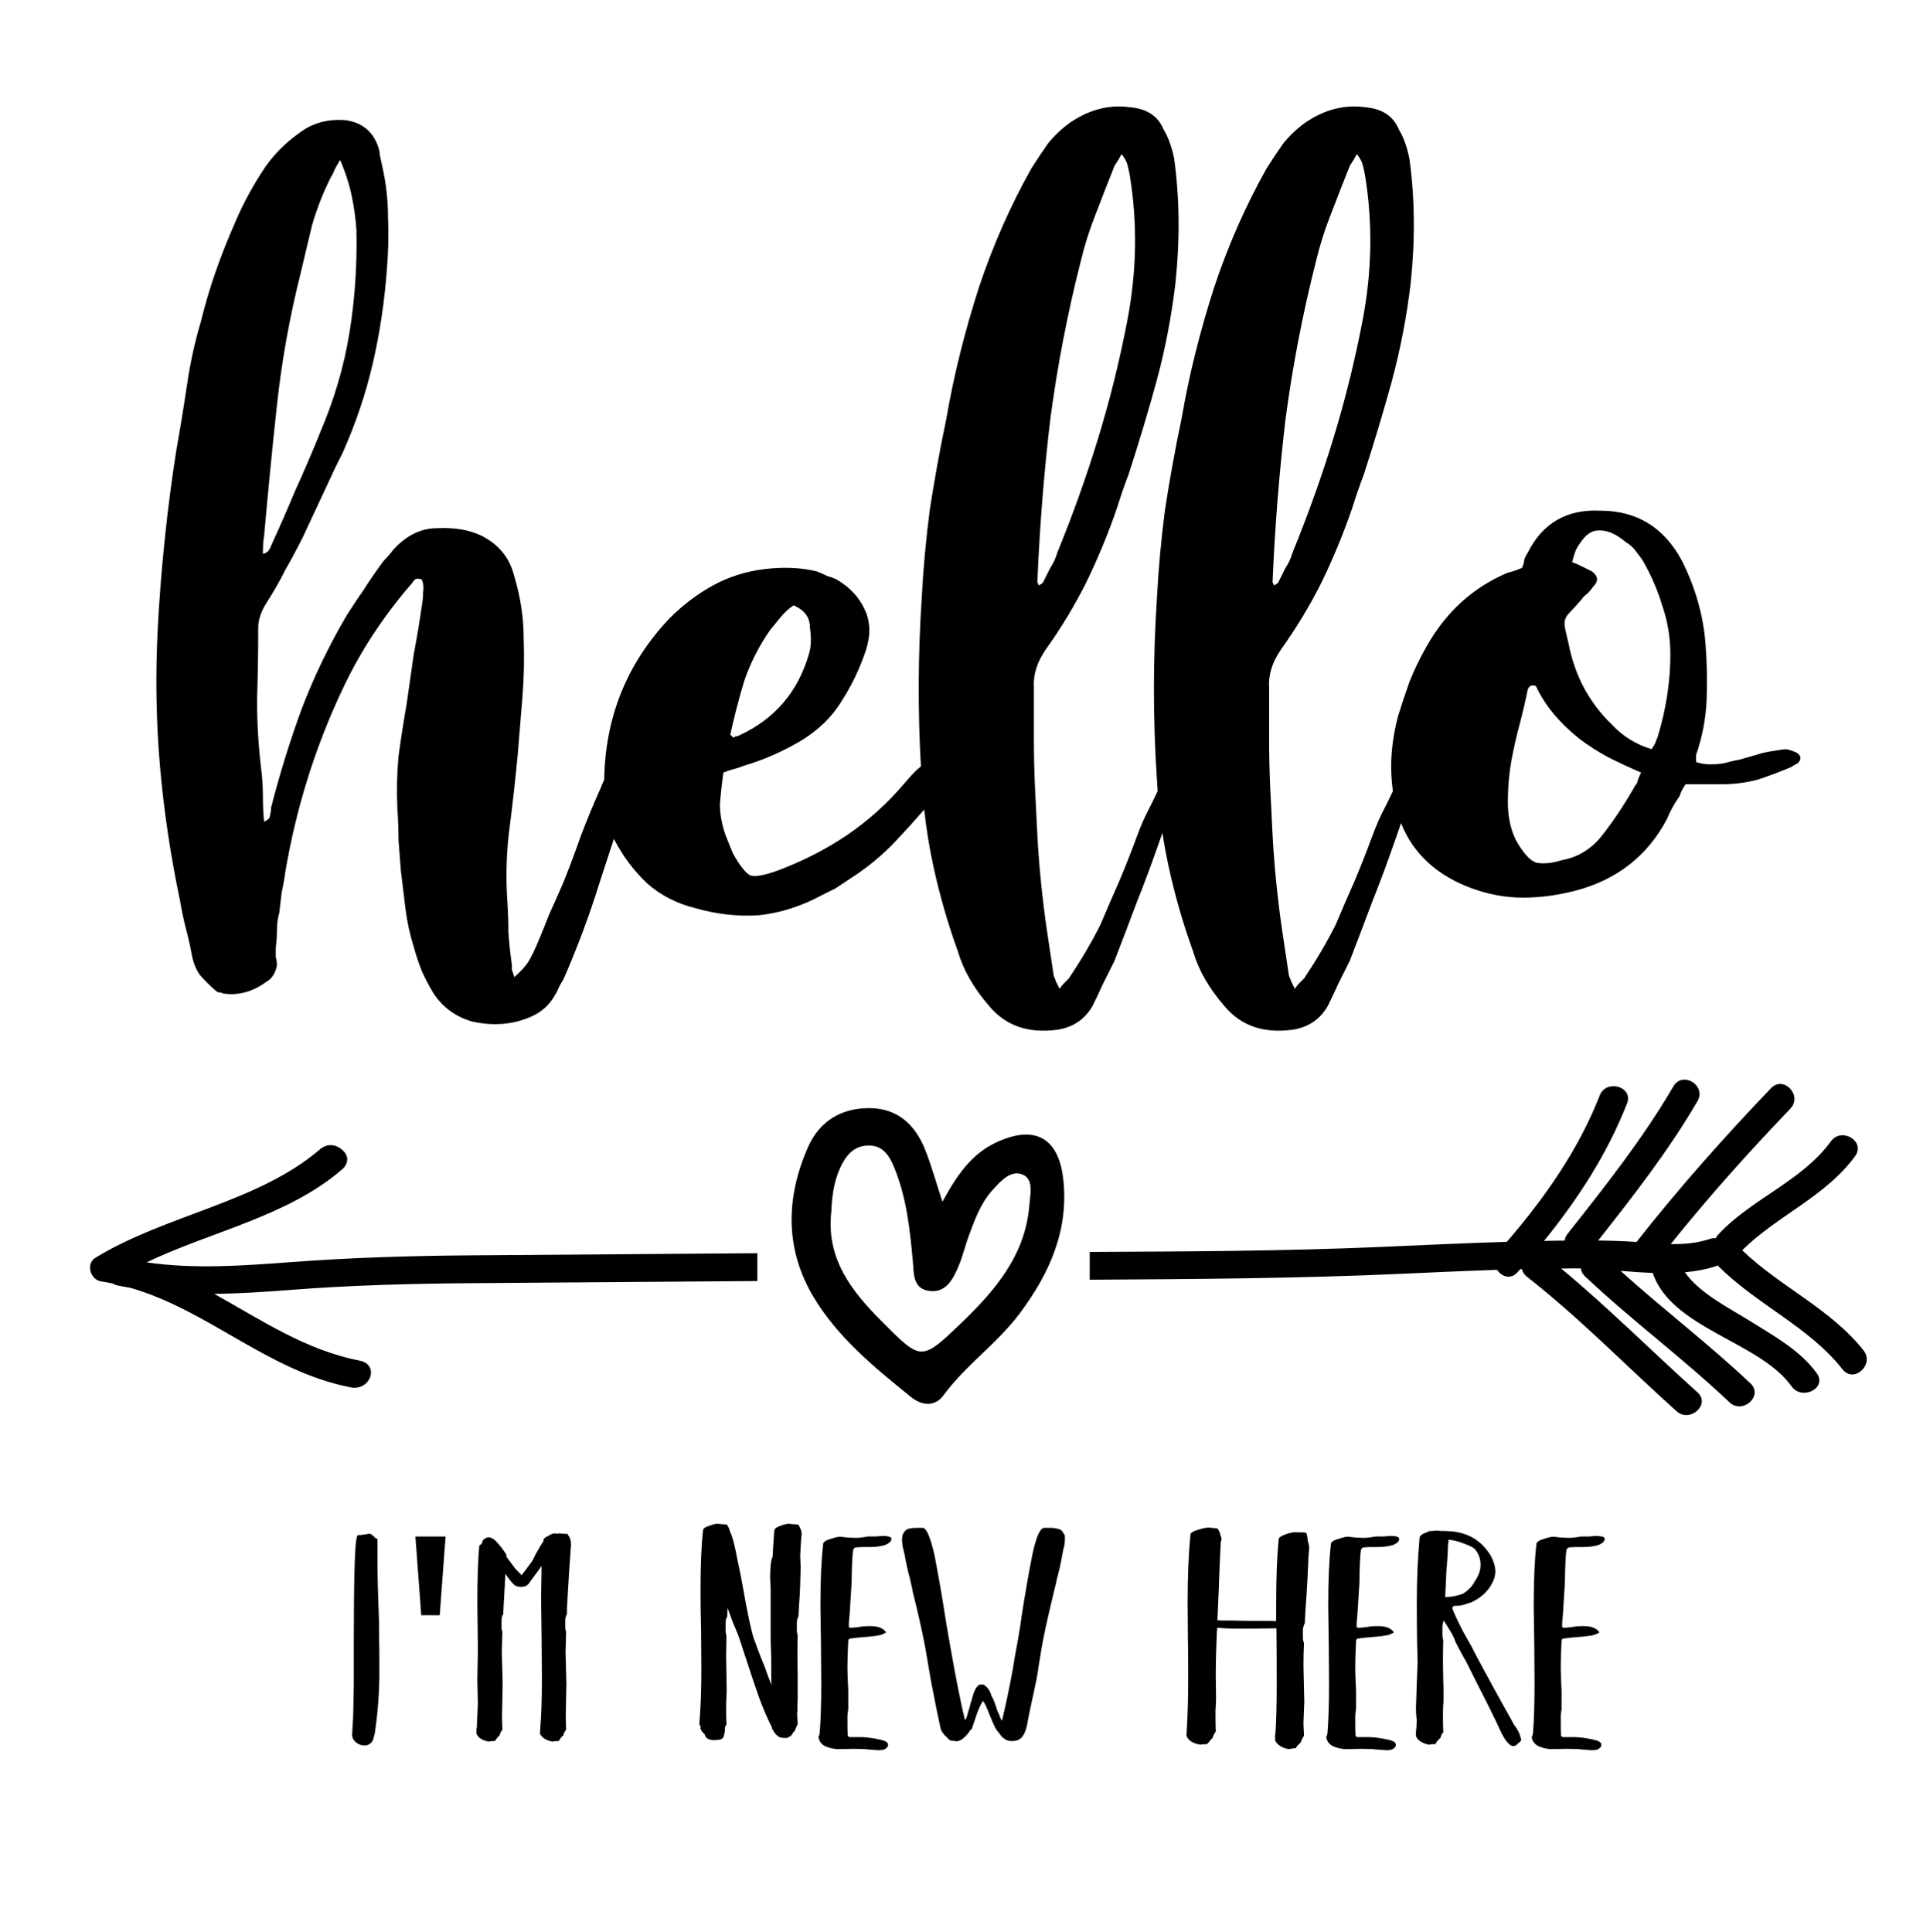 <svg id="svg8" version="1.1" viewBox="0 0 472.109 472.614" height="472.614mm" width="472.109mm" xmlns="http://www.w3.org/2000/svg">
  <defs id="defs2"></defs>
  
  <g transform="translate(83.647,64.369)" id="layer1">
    <path id="path849" transform="matrix(0.265,0,0,0.265,-83.647,-64.369)" d="M 1555.291 996.766 L 1555.291 996.787 C 1551.32 996.64 1547.346 998.405 1544.725 1002.91 C 1516.47 1051.338 1481.632 1095.269 1446.853 1139.312 C 1445.281 1141.359 1444.468 1143.396 1444.352 1145.369 C 1441.206 1145.396 1437.999 1145.403 1434.853 1145.473 C 1431.649 1145.524 1428.444 1145.618 1425.24 1145.686 C 1456.64 1106.889 1483.67 1065.356 1501.904 1018.691 C 1507.963 1003.216 1482.682 995.927 1476.682 1011.34 C 1457.108 1061.444 1426.116 1105.676 1390.93 1146.502 C 1351.723 1147.707 1312.571 1149.567 1273.307 1151.266 C 1184.232 1155.125 1095.077 1155.392 1005.908 1155.838 L 1005.908 1181.486 C 1101.548 1180.915 1197.15 1180.376 1292.709 1176.066 C 1322.478 1174.719 1352.186 1173.347 1381.955 1172.363 C 1386.033 1178.611 1394.48 1181.687 1400.772 1174.592 C 1401.587 1173.649 1402.406 1172.69 1403.279 1171.748 C 1403.745 1171.725 1404.268 1171.687 1404.793 1171.68 C 1405.492 1174.255 1407.005 1176.714 1409.51 1178.727 C 1458.387 1217.005 1501.495 1261.469 1547.518 1302.818 C 1559.868 1313.984 1579.387 1296.662 1566.92 1285.445 C 1524.743 1247.525 1484.718 1207.384 1441.084 1171.147 C 1445.453 1171.109 1449.883 1170.998 1454.252 1171.006 C 1455.883 1171.006 1457.629 1171.04 1459.26 1171.084 C 1459.551 1173.557 1460.659 1176.08 1463.105 1178.371 C 1505.924 1218.834 1553.637 1254.035 1596.397 1294.588 C 1608.572 1306.101 1628.029 1288.756 1615.853 1277.209 C 1577.405 1240.84 1535.109 1208.738 1495.902 1173.318 C 1505.748 1174.097 1515.709 1174.847 1525.555 1175.199 C 1543.09 1226.725 1624.187 1238.442 1653.781 1279.916 C 1663.394 1293.351 1686.809 1281.552 1677.139 1267.992 C 1661.759 1246.428 1636.768 1233.049 1614.572 1219.086 C 1597.212 1208.181 1568.609 1194.011 1555.326 1174.607 C 1565.288 1173.698 1575.014 1171.968 1584.219 1168.881 C 1584.627 1168.723 1585.096 1168.489 1585.562 1168.289 C 1620.633 1203.93 1670.032 1224.893 1700.85 1264.246 C 1711.219 1277.436 1730.499 1259.909 1720.305 1246.867 C 1690.303 1208.617 1643.058 1187.916 1608.221 1154.275 C 1640.611 1122.125 1685.18 1104.888 1712.502 1067.285 C 1722.289 1053.758 1699.976 1040.201 1690.131 1053.652 C 1663.391 1090.51 1617.017 1106.56 1586.199 1139.66 C 1585.092 1140.769 1584.397 1141.955 1583.814 1143.166 C 1582.125 1142.978 1580.32 1143.169 1578.281 1143.84 C 1566.339 1147.848 1554.334 1148.782 1542.217 1148.57 C 1576.995 1105.22 1614.104 1063.784 1652.67 1023.561 C 1664.205 1011.525 1646.439 992.54 1634.846 1004.633 C 1591.27 1050.121 1549.497 1097.195 1510.641 1146.629 C 1498.815 1145.811 1487.051 1145.439 1475.225 1145.299 C 1507.964 1103.791 1540.414 1062.156 1566.978 1016.519 C 1572.746 1006.646 1564.028 997.089 1555.291 996.766 z M 801.342 1023.076 L 801.342 1023.078 C 776.089 1023.312 756.305 1035.408 745.879 1058.969 C 725.186 1105.819 724.479 1153.524 751.197 1197.844 C 773.594 1235.041 807.418 1262.711 840.992 1289.791 C 851.089 1297.923 863.058 1298.859 870.869 1288.238 C 891.396 1260.298 920.398 1240.453 941.133 1212.787 C 968.849 1175.822 986.841 1135.587 981.439 1088.268 C 977.035 1049.745 954.514 1038.384 919.527 1054.764 C 896.383 1065.621 883.127 1085.387 869.955 1109.475 C 863.764 1090.718 859.691 1075.739 853.957 1061.42 C 845.023 1038.928 829.149 1023.636 803.803 1023.092 C 802.977 1023.073 802.156 1023.069 801.342 1023.076 z M 304.699 1057.225 L 304.699 1057.227 C 302.417 1057.311 300.084 1057.97 297.863 1059.348 C 296.888 1059.871 295.98 1060.51 295.135 1061.289 C 237.93 1110.336 152.606 1121.589 87.918 1161.318 L 87.918 1161.326 C 79.132 1166.693 83.171 1181.554 93.648 1183.1 C 97.163 1183.617 100.548 1184.244 103.932 1184.932 C 105.298 1185.734 106.793 1186.41 108.744 1186.824 C 112.519 1187.637 116.297 1188.23 120.137 1188.897 C 192.765 1209.733 247.235 1265.878 323.703 1280.83 C 342.055 1284.423 350.647 1259.836 332.1 1256.203 C 281.598 1246.328 240.791 1218.356 197.709 1194.529 C 221.007 1194.256 244.305 1192.748 267.408 1190.945 C 323.051 1186.613 377.977 1185.102 433.75 1184.688 C 522.204 1184.03 610.635 1183.357 699.066 1182.695 L 699.066 1157.014 C 610.935 1157.673 522.812 1158.338 434.662 1158.992 C 378.824 1159.402 323.965 1161.068 268.322 1165.246 C 224.264 1168.556 179.095 1171.9 135.297 1165.453 C 195.495 1136.685 265.263 1123.131 315.504 1079.877 C 316.414 1079.093 317.387 1078.212 318.168 1077.098 C 322.724 1070.77 320.124 1064.544 314.982 1060.877 C 312.176 1058.532 308.504 1057.084 304.699 1057.225 z M 802.182 1057.605 C 815.728 1057.683 821.297 1067.84 825.66 1078.465 C 836.838 1105.973 839.954 1135.159 842.613 1164.379 C 843.569 1175.432 842.531 1189.128 856.74 1191.658 C 872.53 1194.496 879.386 1181.735 884.58 1169.594 C 888.652 1160.141 890.938 1149.944 894.553 1140.254 C 899.913 1125.702 905.274 1110.955 915.828 1099.162 C 923.349 1090.839 932.657 1079.902 943.793 1084.336 C 954.513 1088.616 950.981 1102.628 950.191 1112.588 C 946.535 1158.894 918.446 1191.62 886.949 1221.812 C 850.259 1256.991 850.259 1256.289 814.357 1220.375 C 786.06 1192.086 762.417 1162.123 767.361 1118.58 C 767.943 1104.922 769.605 1091.263 775.422 1078.465 C 780.74 1066.789 788.096 1057.526 802.182 1057.605 z" style="fill:#000000;fill-opacity:1;fill-rule:nonzero;stroke:none;stroke-width:0.576"></path>
    <path id="path948" transform="matrix(0.265,0,0,0.265,-83.647,-64.369)" d="M 1033.094 98.287 C 1017.528 98.251 1002.436 103.202 987.82 113.141 C 979.905 118.897 973.071 125.373 967.314 132.568 C 962.278 139.764 957.24 147.317 952.203 155.232 C 932.776 189.77 916.586 226.467 903.635 265.322 C 897.159 285.469 891.402 305.617 886.365 325.764 C 881.328 345.911 877.012 366.419 873.414 387.285 C 867.658 414.628 862.622 442.329 858.305 470.391 C 854.707 497.733 852.187 525.436 850.748 553.498 C 847.393 605.167 847.17 656.523 850.072 707.566 C 848.668 708.737 847.262 709.908 845.857 711.078 C 842.26 714.676 838.662 718.632 835.064 722.949 C 819.235 741.657 801.247 757.848 781.1 771.52 C 761.672 784.471 740.445 795.264 717.42 803.898 C 705.188 808.216 696.913 809.654 692.596 808.215 C 688.278 806.056 682.882 799.222 676.406 787.709 L 669.93 771.52 C 666.332 761.446 664.533 751.731 664.533 742.377 C 665.253 733.023 666.332 723.31 667.771 713.236 C 671.369 711.797 674.608 710.718 677.486 709.998 C 680.364 709.279 683.602 708.199 687.199 706.76 C 704.468 701.723 721.737 694.167 739.006 684.094 C 755.555 674.02 768.147 661.789 776.781 647.398 C 786.135 633.008 793.691 617.177 799.447 599.908 C 803.764 586.237 803.406 574.006 798.369 563.213 C 793.332 551.7 784.697 542.346 772.465 535.15 C 769.587 533.711 766.708 532.632 763.83 531.912 C 760.952 530.473 757.715 529.033 754.117 527.594 C 739.726 523.996 723.535 523.277 705.547 525.436 C 688.278 527.594 672.449 532.632 658.059 540.547 C 643.668 548.462 630.355 558.535 618.123 570.768 C 578.749 612.251 558.626 661.983 557.727 719.955 C 556.612 722.25 555.565 724.682 554.596 727.268 C 548.12 741.658 542.004 756.409 536.248 771.52 C 531.211 785.91 525.815 800.301 520.059 814.691 C 515.741 824.765 511.425 834.478 507.107 843.832 C 503.51 853.186 499.552 862.901 495.234 872.975 C 493.076 878.011 490.558 883.047 487.68 888.084 C 484.802 892.401 480.483 897.078 474.727 902.115 C 474.007 899.237 473.288 897.078 472.568 895.639 L 472.568 891.322 C 471.129 881.249 470.05 871.175 469.33 861.102 C 469.33 851.028 468.971 840.954 468.252 830.881 C 466.813 807.856 467.532 785.549 470.41 763.963 C 473.288 741.657 475.806 718.992 477.965 695.967 C 479.404 677.978 480.844 660.349 482.283 643.08 C 483.722 625.092 484.081 606.743 483.361 588.035 C 483.361 570.047 480.483 551.34 474.727 531.912 C 470.409 514.643 459.977 502.052 443.428 494.137 C 432.635 489.1 419.322 486.941 403.492 487.66 C 388.382 487.66 374.711 494.497 362.479 508.168 C 361.039 510.327 359.241 512.484 357.082 514.643 C 354.923 516.801 353.125 518.961 351.686 521.119 C 345.929 529.034 340.533 536.948 335.496 544.863 C 330.459 552.059 325.423 559.614 320.387 567.529 C 303.837 595.591 289.806 624.732 278.293 654.953 C 267.5 684.454 258.145 714.675 250.23 745.615 C 250.23 747.774 249.872 750.292 249.152 753.17 C 249.152 755.329 247.354 757.127 243.756 758.566 C 243.036 750.651 242.676 743.098 242.676 735.902 C 242.676 728.707 242.315 721.51 241.596 714.314 C 238.718 691.289 237.279 668.624 237.279 646.318 C 237.999 624.013 238.359 601.708 238.359 579.402 C 238.359 572.207 240.877 564.651 245.914 556.736 C 252.39 546.663 258.145 536.589 263.182 526.516 C 268.938 516.442 274.336 506.368 279.373 496.295 L 294.482 463.916 L 309.594 431.537 L 316.068 418.584 C 328.301 391.241 337.655 363.541 344.131 335.479 C 350.607 307.416 354.923 278.634 357.082 249.133 C 358.521 232.583 358.882 216.394 358.162 200.564 C 358.162 184.735 356.363 168.904 352.766 153.074 C 352.046 149.477 351.327 146.239 350.607 143.361 C 350.607 140.483 349.886 137.244 348.447 133.646 C 343.41 120.695 333.697 113.139 319.307 110.98 C 302.757 109.541 288.367 113.499 276.135 122.854 C 263.903 131.488 253.468 141.922 244.834 154.154 C 233.321 171.423 223.967 188.692 216.771 205.961 C 203.1 236.901 192.668 267.122 185.473 296.623 C 179.716 316.051 175.4 335.837 172.521 355.984 C 169.643 375.412 166.404 395.199 162.807 415.346 C 158.489 442.688 154.892 470.391 152.014 498.453 C 149.136 525.796 146.976 553.499 145.537 581.561 C 143.378 624.013 144.1 666.107 147.697 707.84 C 151.295 748.854 157.41 789.867 166.045 830.881 C 167.484 839.515 169.283 848.149 171.441 856.783 C 173.6 864.698 175.399 872.614 176.838 880.529 C 178.277 888.444 180.795 894.92 184.393 899.957 C 188.71 904.994 193.387 909.671 198.424 913.988 C 199.863 915.427 200.943 916.146 201.662 916.146 C 203.101 916.146 204.539 916.505 205.979 917.225 C 219.65 919.383 232.962 915.786 245.914 906.432 C 250.951 903.553 254.188 898.518 255.627 891.322 C 255.627 888.444 255.268 885.926 254.549 883.768 L 254.549 875.133 C 255.268 869.376 255.627 863.98 255.627 858.943 C 255.627 853.187 256.346 847.791 257.785 842.754 C 258.505 836.278 259.226 830.161 259.945 824.404 C 261.384 817.928 262.462 811.813 263.182 806.057 C 273.255 746.335 290.884 689.851 316.068 636.605 C 331.898 602.787 352.406 571.126 377.59 541.625 C 379.029 540.186 380.467 538.387 381.906 536.229 C 383.345 534.07 385.863 533.711 389.461 535.15 C 390.9 538.748 391.261 542.704 390.541 547.021 C 390.541 550.619 390.18 554.577 389.461 558.895 C 387.302 574.005 384.784 589.116 381.906 604.227 C 379.748 619.337 377.59 634.446 375.432 649.557 C 372.553 666.106 370.034 682.295 367.875 698.125 C 366.436 713.955 366.077 730.146 366.797 746.695 C 367.516 756.769 367.875 766.482 367.875 775.836 C 368.595 784.47 369.316 793.825 370.035 803.898 C 371.474 816.131 372.912 828.003 374.352 839.516 C 375.791 851.028 378.309 862.54 381.906 874.053 C 384.065 881.968 386.583 889.523 389.461 896.719 C 392.339 903.195 395.939 910.029 400.256 917.225 C 408.89 930.176 420.763 938.812 435.873 943.129 C 455.301 947.446 473.288 946.008 489.838 938.812 C 499.911 934.495 507.467 927.659 512.504 918.305 C 513.943 916.146 515.021 913.987 515.74 911.828 C 517.179 908.95 518.62 906.432 520.059 904.273 C 533.01 874.772 544.164 844.912 553.518 814.691 C 557.907 801.209 562.296 787.824 566.686 774.479 C 566.922 774.931 567.151 775.389 567.396 775.836 C 575.311 790.946 585.385 804.257 597.617 815.77 C 609.849 826.563 624.6 834.118 641.869 838.436 C 662.016 844.192 681.803 846.351 701.23 844.912 C 720.658 842.754 739.726 836.638 758.434 826.564 C 762.751 824.406 767.068 822.246 771.385 820.088 C 775.702 817.21 780.021 814.331 784.338 811.453 C 800.168 801.38 814.198 789.868 826.43 776.916 C 835.514 767.297 844.398 757.476 853.086 747.461 C 855.003 764.984 857.817 782.358 861.541 799.58 C 867.297 826.203 874.853 852.468 884.207 878.371 C 889.244 895.64 898.957 912.548 913.348 929.098 C 928.458 947.086 949.326 954.281 975.949 950.684 C 990.34 948.525 1001.133 941.33 1008.328 929.098 C 1011.926 921.902 1015.163 915.068 1018.041 908.592 C 1021.639 901.396 1025.236 894.199 1028.834 887.004 C 1036.029 868.296 1042.866 850.308 1049.342 833.039 C 1056.537 815.051 1063.372 796.702 1069.848 777.994 C 1070.927 775.027 1071.988 772.033 1073.033 769.01 C 1074.599 779.252 1076.476 789.442 1078.668 799.58 C 1084.424 826.203 1091.98 852.468 1101.334 878.371 C 1106.371 895.64 1116.084 912.548 1130.475 929.098 C 1145.585 947.086 1166.453 954.281 1193.076 950.684 C 1207.467 948.525 1218.26 941.33 1225.455 929.098 C 1229.053 921.902 1232.29 915.068 1235.168 908.592 L 1245.961 887.004 C 1253.156 868.296 1259.993 850.308 1266.469 833.039 C 1273.664 815.051 1280.499 796.702 1286.975 777.994 C 1289.126 772.077 1291.211 766.05 1293.228 759.91 C 1304.418 788.057 1326.134 808.12 1358.395 820.088 C 1374.224 825.844 1390.055 828.723 1405.885 828.723 C 1421.715 828.723 1437.904 826.563 1454.453 822.246 C 1492.589 812.173 1520.652 790.227 1538.641 756.408 C 1541.519 749.213 1545.475 742.018 1550.512 734.822 C 1551.231 731.944 1553.03 728.347 1555.908 724.029 L 1589.367 724.029 C 1600.88 724.029 1612.033 722.589 1622.826 719.711 C 1633.619 716.113 1644.052 712.157 1654.125 707.84 C 1654.844 707.12 1656.643 706.041 1659.522 704.602 C 1663.119 701.004 1662.761 697.767 1658.443 694.889 C 1657.004 694.169 1655.206 693.448 1653.047 692.729 C 1650.888 692.009 1649.09 691.65 1647.65 691.65 C 1642.614 692.37 1637.936 693.089 1633.619 693.809 C 1629.302 694.528 1624.985 695.608 1620.668 697.047 C 1615.631 698.486 1610.593 699.924 1605.557 701.363 C 1601.239 702.083 1596.562 703.162 1591.525 704.602 C 1587.208 705.321 1582.891 705.682 1578.574 705.682 C 1574.257 705.682 1569.94 704.961 1565.623 703.521 L 1565.623 697.047 C 1571.379 680.497 1574.616 663.587 1575.336 646.318 C 1576.055 629.049 1575.697 611.42 1574.258 593.432 C 1572.099 567.528 1564.902 542.345 1552.67 517.881 C 1536.12 486.941 1510.938 471.471 1477.119 471.471 C 1446.179 470.032 1423.872 482.984 1410.201 510.326 C 1408.762 512.485 1407.684 514.642 1406.965 516.801 C 1406.965 518.959 1406.244 521.479 1404.805 524.357 C 1399.768 526.516 1395.451 527.954 1391.853 528.674 C 1359.474 542.345 1334.291 565.371 1316.303 597.75 C 1310.546 607.824 1305.509 618.258 1301.191 629.051 C 1297.594 639.124 1293.996 649.917 1290.398 661.43 C 1284.642 683.735 1282.843 704.602 1285.002 724.029 C 1285.198 726.191 1285.45 728.309 1285.73 730.406 C 1283.69 734.756 1281.595 739.107 1279.42 743.457 C 1274.383 752.811 1270.066 762.524 1266.469 772.598 C 1261.432 786.269 1256.036 799.94 1250.279 813.611 C 1244.523 826.563 1238.766 839.876 1233.01 853.547 C 1225.095 869.377 1215.382 885.926 1203.869 903.195 L 1199.551 907.512 C 1198.112 908.951 1196.674 910.75 1195.234 912.908 C 1193.795 910.03 1192.716 907.871 1191.996 906.432 C 1191.276 904.273 1190.557 902.474 1189.838 901.035 C 1187.679 886.644 1185.52 872.254 1183.361 857.863 C 1181.203 842.753 1179.404 828.002 1177.965 813.611 C 1176.526 799.221 1175.446 785.191 1174.727 771.52 C 1174.007 757.129 1173.288 742.737 1172.568 728.346 C 1171.849 712.516 1171.488 697.046 1171.488 681.936 L 1171.488 634.447 C 1170.769 622.935 1174.366 611.421 1182.281 599.908 C 1196.672 579.761 1209.265 558.895 1220.059 537.309 C 1230.852 515.003 1240.204 492.338 1248.119 469.312 C 1251.717 457.8 1255.316 447.366 1258.914 438.012 C 1268.268 409.23 1276.901 380.45 1284.816 351.668 C 1292.731 322.167 1298.488 292.305 1302.086 262.084 C 1306.403 221.79 1306.043 183.294 1301.006 146.598 C 1298.847 135.805 1295.61 126.811 1291.293 119.615 C 1286.256 107.383 1276.183 100.548 1261.072 99.109 C 1241.645 96.231 1222.936 100.908 1204.947 113.141 C 1197.032 118.897 1190.198 125.373 1184.441 132.568 C 1179.405 139.764 1174.367 147.317 1169.33 155.232 C 1149.902 189.77 1133.713 226.467 1120.762 265.322 C 1114.286 285.469 1108.529 305.617 1103.492 325.764 C 1098.455 345.911 1094.139 366.419 1090.541 387.285 C 1084.785 414.628 1079.747 442.329 1075.43 470.391 C 1071.832 497.733 1069.314 525.436 1067.875 553.498 C 1064.277 608.903 1064.277 663.948 1067.875 718.633 C 1068.081 722.546 1068.336 726.451 1068.631 730.35 C 1066.582 734.719 1064.477 739.088 1062.293 743.457 C 1057.256 752.811 1052.939 762.524 1049.342 772.598 C 1044.305 786.269 1038.909 799.94 1033.152 813.611 C 1027.396 826.563 1021.639 839.876 1015.883 853.547 C 1007.968 869.377 998.255 885.926 986.742 903.195 C 985.303 904.634 983.863 906.073 982.424 907.512 C 980.985 908.951 979.546 910.75 978.107 912.908 C 976.668 910.03 975.589 907.871 974.869 906.432 C 974.15 904.273 973.43 902.474 972.711 901.035 C 970.552 886.644 968.393 872.254 966.234 857.863 C 964.076 842.753 962.277 828.002 960.838 813.611 C 959.399 799.221 958.319 785.191 957.6 771.52 L 955.441 728.346 C 954.722 712.516 954.363 697.046 954.363 681.936 L 954.363 634.447 C 953.644 622.935 957.241 611.421 965.156 599.908 C 979.547 579.761 992.139 558.895 1002.932 537.309 C 1013.725 515.003 1023.079 492.338 1030.994 469.312 C 1034.592 457.8 1038.189 447.366 1041.787 438.012 C 1051.141 409.23 1059.774 380.45 1067.689 351.668 C 1075.604 322.167 1081.361 292.305 1084.959 262.084 C 1089.276 221.79 1088.916 183.294 1083.879 146.598 C 1081.72 135.805 1078.483 126.811 1074.166 119.615 C 1069.129 107.383 1059.056 100.548 1043.945 99.109 C 1040.303 98.57 1036.686 98.296 1033.094 98.287 z M 1035.311 142.281 C 1038.189 145.879 1039.987 149.116 1040.707 151.994 C 1041.427 154.872 1042.146 158.111 1042.865 161.709 C 1050.061 205.601 1049.341 250.212 1040.707 295.543 C 1033.512 332.959 1024.518 369.295 1013.725 404.553 C 1002.932 439.81 990.34 475.069 975.949 510.326 C 974.51 515.363 972.351 520.04 969.473 524.357 L 962.996 537.309 C 962.996 538.028 961.558 539.108 958.68 540.547 C 958.68 539.108 958.319 538.389 957.6 538.389 L 957.6 536.229 C 959.758 485.861 963.716 436.214 969.473 387.285 C 975.949 338.356 985.303 289.787 997.535 241.578 C 1001.133 226.468 1005.81 211.717 1011.566 197.326 C 1017.323 182.216 1023.078 167.465 1028.834 153.074 C 1031.712 148.757 1033.871 145.159 1035.311 142.281 z M 1252.438 142.281 C 1255.316 145.879 1257.114 149.116 1257.834 151.994 C 1258.553 154.872 1259.273 158.111 1259.992 161.709 C 1267.188 205.601 1266.468 250.212 1257.834 295.543 C 1250.639 332.959 1241.645 369.295 1230.852 404.553 C 1220.059 439.81 1207.467 475.069 1193.076 510.326 C 1191.637 515.363 1189.478 520.04 1186.6 524.357 L 1180.123 537.309 C 1180.123 538.028 1178.685 539.108 1175.807 540.547 C 1175.807 539.108 1175.446 538.389 1174.727 538.389 L 1174.727 536.229 C 1176.885 485.861 1180.843 436.214 1186.6 387.285 C 1193.075 338.356 1202.43 289.787 1214.662 241.578 C 1218.26 226.468 1222.937 211.717 1228.693 197.326 C 1234.45 182.216 1240.205 167.465 1245.961 153.074 C 1248.839 148.757 1250.998 145.159 1252.438 142.281 z M 313.91 147.678 C 318.947 159.19 322.545 170.344 324.703 181.137 C 326.862 191.21 328.3 201.642 329.02 212.436 C 329.739 244.815 327.582 276.476 322.545 307.416 C 317.508 338.356 308.514 368.936 295.562 399.156 C 288.367 417.145 280.811 434.774 272.896 452.043 C 265.701 469.312 258.145 486.581 250.23 503.85 C 248.791 508.167 246.273 510.685 242.676 511.404 C 242.676 504.209 243.036 498.813 243.756 495.215 C 247.354 454.201 251.31 413.907 255.627 374.332 C 259.944 334.038 267.139 293.743 277.213 253.449 L 288.006 208.119 C 292.323 193.009 298.08 178.258 305.275 163.867 C 306.714 161.709 307.794 159.549 308.514 157.391 C 309.953 154.512 311.752 151.275 313.91 147.678 z M 1476.453 489.734 C 1483.958 489.566 1492.094 493.191 1500.863 500.611 C 1504.461 502.77 1507.339 505.29 1509.498 508.168 L 1515.975 516.801 C 1523.889 530.472 1530.005 544.504 1534.322 558.895 C 1539.359 573.285 1541.877 588.397 1541.877 604.227 C 1541.877 629.41 1537.921 654.954 1530.006 680.857 C 1529.286 682.296 1528.565 684.095 1527.846 686.254 C 1527.126 687.693 1526.048 689.492 1524.609 691.65 C 1510.219 687.333 1497.986 679.777 1487.912 668.984 C 1467.045 648.837 1453.735 624.013 1447.978 594.512 C 1446.539 588.036 1445.46 583.359 1444.74 580.48 C 1444.021 576.883 1444.021 574.004 1444.74 571.846 C 1445.46 569.687 1446.898 567.53 1449.057 565.371 C 1451.215 563.212 1454.813 559.254 1459.85 553.498 C 1461.289 551.339 1463.088 549.541 1465.246 548.102 C 1467.405 545.943 1469.204 543.784 1470.643 541.625 C 1475.679 536.588 1475.321 531.911 1469.564 527.594 C 1466.686 526.155 1463.808 524.716 1460.93 523.277 C 1458.052 521.838 1454.813 520.4 1451.215 518.961 C 1451.934 516.083 1453.014 512.485 1454.453 508.168 C 1460.929 495.936 1467.765 489.818 1474.961 489.818 C 1475.456 489.773 1475.953 489.746 1476.453 489.734 z M 732.531 558.895 C 742.605 563.212 747.641 570.048 747.641 579.402 C 749.08 589.476 748.719 597.751 746.561 604.227 C 736.487 638.764 715.262 663.587 682.883 678.697 C 681.444 679.417 680.364 679.777 679.645 679.777 C 678.925 679.777 678.206 680.138 677.486 680.857 L 676.406 680.857 C 676.406 680.138 676.046 679.777 675.326 679.777 C 675.326 679.058 674.968 678.697 674.248 678.697 L 674.248 677.619 C 677.846 661.07 682.162 644.52 687.199 627.971 C 692.956 611.421 700.87 595.951 710.943 581.561 C 714.541 577.243 717.78 573.285 720.658 569.688 C 724.256 565.37 728.214 561.773 732.531 558.895 z M 1414.701 632.756 C 1415.615 632.714 1416.633 632.917 1417.758 633.367 C 1425.673 650.636 1438.983 666.825 1457.691 681.936 C 1466.326 688.411 1475.32 694.168 1484.674 699.205 C 1494.747 704.242 1504.821 708.919 1514.895 713.236 C 1513.456 716.114 1512.376 718.632 1511.656 720.791 C 1511.656 722.23 1510.937 723.668 1509.498 725.107 C 1500.144 741.657 1490.431 756.408 1480.357 769.359 C 1470.284 783.031 1457.332 791.305 1441.502 794.184 C 1432.148 797.062 1424.234 797.783 1417.758 796.344 C 1412.002 794.185 1405.884 787.349 1399.408 775.836 C 1394.371 765.762 1391.853 753.89 1391.853 740.219 C 1391.853 727.267 1392.933 714.676 1395.092 702.443 C 1397.25 690.931 1399.768 679.777 1402.647 668.984 C 1405.525 658.191 1408.043 647.399 1410.201 636.605 C 1411.19 634.132 1412.691 632.849 1414.701 632.756 z" style="font-style:normal;font-variant:normal;font-weight:normal;font-stretch:normal;font-size:285.567px;line-height:1.25;font-family:Angelina;-inkscape-font-specification:Angelina;letter-spacing:0px;word-spacing:0px;fill:#000000;fill-opacity:1;stroke:none;stroke-width:20.237"></path>
    <path id="path959" transform="matrix(0.265,0,0,0.265,-83.647,-64.369)" d="M 512.045 1415.701 C 510.161 1415.701 508.19 1416.472 506.135 1418.014 C 503.394 1419.213 501.939 1420.412 501.768 1421.611 L 501.768 1422.639 C 500.055 1425.208 497.742 1429.062 494.83 1434.201 L 493.289 1437.285 L 491.49 1440.883 L 490.977 1441.652 C 485.838 1448.676 482.668 1452.874 481.469 1454.244 L 475.559 1448.076 L 467.336 1437.027 L 467.594 1435.486 C 464.168 1430.176 460.913 1425.978 457.83 1422.895 C 455.432 1420.496 453.119 1419.299 450.893 1419.299 C 450.207 1419.299 449.692 1419.383 449.35 1419.555 C 449.178 1419.555 448.836 1419.812 448.322 1420.326 C 446.609 1420.497 445.41 1422.126 444.725 1425.209 L 442.412 1427.006 C 441.213 1440.367 440.613 1457.927 440.613 1479.682 L 441.127 1522.592 L 440.613 1551.369 L 441.127 1572.953 C 440.956 1577.921 440.614 1585.458 440.1 1595.564 C 439.928 1595.736 439.844 1596.08 439.844 1596.594 L 439.844 1600.703 C 441.557 1604.472 445.324 1606.871 451.148 1607.898 L 452.689 1607.641 C 453.203 1607.469 454.574 1607.385 456.801 1607.385 L 458.344 1605.328 C 459.2 1603.958 460.142 1602.931 461.17 1602.246 C 461.684 1600.019 462.539 1598.306 463.738 1597.107 L 463.738 1596.85 C 463.396 1588.285 463.311 1582.974 463.482 1580.918 L 463.996 1554.453 L 463.225 1525.16 L 463.738 1506.66 C 463.224 1505.119 462.969 1503.748 462.969 1502.549 L 462.969 1496.125 C 462.969 1493.727 463.482 1491.758 464.51 1490.217 L 464.51 1489.959 L 465.023 1480.451 L 466.566 1452.701 C 467.594 1454.757 469.563 1457.498 472.475 1460.924 C 473.845 1462.466 474.96 1463.494 475.816 1464.008 L 476.33 1464.264 C 477.872 1464.778 479.413 1465.035 480.955 1465.035 C 484.21 1465.035 486.607 1464.007 488.148 1461.951 L 499.969 1445.764 L 499.455 1474.799 L 499.969 1512.57 L 500.227 1549.828 C 500.227 1569.527 499.711 1584.773 498.684 1595.564 L 498.684 1596.592 L 498.428 1600.703 C 500.483 1604.472 504.337 1606.871 509.99 1607.898 L 511.531 1607.641 C 512.216 1607.469 513.587 1607.385 515.643 1607.385 L 517.184 1605.328 C 517.869 1604.129 518.813 1603.103 520.012 1602.246 C 520.354 1600.19 521.21 1598.478 522.58 1597.107 L 522.58 1596.85 C 522.237 1588.285 522.153 1582.974 522.324 1580.918 L 522.838 1554.453 L 522.066 1525.16 L 522.58 1506.66 C 522.066 1505.119 521.809 1503.748 521.809 1502.549 L 521.809 1496.125 C 521.809 1493.727 522.324 1491.756 523.352 1490.215 L 523.352 1489.959 C 523.352 1484.991 523.436 1481.822 523.607 1480.451 L 525.15 1454.242 L 526.949 1427.777 C 526.949 1426.921 527.034 1426.408 527.205 1426.236 L 527.205 1423.924 L 526.949 1426.236 L 526.949 1423.666 C 526.949 1422.81 526.863 1422.296 526.691 1422.125 L 525.92 1419.555 L 525.406 1418.785 L 524.893 1418.014 L 523.865 1416.215 L 516.67 1415.701 C 515.471 1415.701 514.615 1415.786 514.102 1415.957 C 513.759 1415.786 513.073 1415.701 512.045 1415.701 z M 341.42 1416.022 C 340.949 1415.979 340.371 1416.044 339.686 1416.215 L 334.547 1416.984 C 333.348 1417.156 331.977 1417.242 330.436 1417.242 C 328.894 1417.585 327.865 1426.921 327.352 1445.25 C 326.838 1463.408 326.58 1486.79 326.58 1515.397 L 326.58 1555.738 L 326.066 1582.203 C 326.066 1583.916 325.895 1587.17 325.553 1591.967 L 325.039 1601.73 C 325.039 1604.3 326.239 1606.614 328.637 1608.67 C 331.035 1610.554 333.689 1611.496 336.602 1611.496 C 339.342 1611.496 341.655 1610.297 343.539 1607.898 C 344.396 1606.528 345.253 1603.7 346.109 1599.418 C 347.651 1588.284 348.593 1579.805 348.936 1573.98 C 349.449 1569.013 349.878 1560.62 350.221 1548.801 C 350.221 1528.759 350.134 1515.997 349.963 1510.516 C 349.963 1501.608 349.878 1495.269 349.707 1491.5 L 349.191 1478.139 C 348.678 1462.893 348.422 1450.56 348.422 1441.139 L 348.422 1432.66 L 348.422 1420.582 C 347.394 1420.582 346.366 1419.982 345.338 1418.783 C 343.967 1417.413 343.026 1416.642 342.512 1416.471 C 342.255 1416.214 341.891 1416.064 341.42 1416.022 z M 383.455 1418.588 L 388.85 1491.23 L 405.912 1491.23 L 411.307 1418.588 L 383.455 1418.588 z" style="font-style:normal;font-variant:normal;font-weight:normal;font-stretch:normal;font-size:67.984px;line-height:1.25;font-family:'BEAR HUGS BY RATTICSASSIN';-inkscape-font-specification:'BEAR HUGS BY RATTICSASSIN';letter-spacing:0px;word-spacing:0px;fill:#000000;fill-opacity:1;stroke:none;stroke-width:4.818"></path>
    <path id="path965" transform="matrix(0.265,0,0,0.265,-83.647,-64.369)" d="M 662.336 1406.772 C 660.602 1406.772 658.193 1407.35 655.109 1408.506 C 650.998 1409.705 648.943 1411.162 648.943 1412.875 C 647.402 1426.236 646.631 1444.651 646.631 1468.119 C 646.631 1481.823 646.802 1494.156 647.145 1505.119 L 647.4 1541.35 C 647.4 1558.479 646.887 1573.725 645.859 1587.086 L 645.859 1587.857 C 645.688 1588.543 645.602 1589.998 645.602 1592.225 L 646.631 1593.766 L 646.631 1596.078 C 647.145 1597.62 648.429 1599.334 650.484 1601.219 C 650.827 1602.932 651.769 1604.3 653.311 1605.328 C 655.537 1606.185 657.421 1606.613 658.963 1606.613 L 661.533 1606.357 C 665.13 1606.357 667.272 1605.329 667.957 1603.273 C 668.814 1601.046 669.242 1598.134 669.242 1594.537 C 669.927 1592.995 670.441 1592.138 670.783 1591.967 C 670.612 1591.967 670.527 1591.882 670.527 1591.711 C 670.356 1589.313 670.27 1583.573 670.27 1574.494 C 670.27 1571.239 670.356 1569.185 670.527 1568.328 L 670.783 1561.391 L 670.527 1545.717 L 670.27 1529.785 L 670.527 1510 C 670.013 1508.458 669.756 1506.832 669.756 1505.119 L 669.756 1498.695 C 669.756 1495.955 670.269 1493.813 671.297 1492.272 L 671.297 1491.758 L 671.555 1484.562 L 676.436 1497.668 C 680.033 1506.062 682.09 1511.2 682.604 1513.084 C 684.317 1518.052 685.516 1521.735 686.201 1524.133 C 687.058 1526.531 687.571 1528.073 687.742 1528.758 C 692.881 1544.517 697.077 1557.023 700.332 1566.273 C 704.101 1576.723 708.212 1586.314 712.666 1595.051 L 712.666 1596.078 C 712.837 1596.421 713.779 1597.878 715.492 1600.447 C 716.691 1601.818 718.148 1603.017 719.861 1604.045 C 721.574 1604.388 723.543 1604.559 725.77 1604.559 C 726.797 1604.559 727.741 1604.13 728.598 1603.273 L 729.625 1603.016 L 731.166 1601.217 C 731.68 1600.018 732.622 1598.82 733.992 1597.621 C 734.163 1596.251 734.934 1594.365 736.305 1591.967 L 736.305 1591.711 L 735.791 1582.203 L 736.049 1579.377 L 736.049 1574.494 L 736.305 1568.328 L 736.305 1561.391 L 736.305 1545.717 L 736.049 1529.785 C 736.049 1522.419 736.133 1515.824 736.305 1510 C 735.791 1508.458 735.535 1506.832 735.535 1505.119 L 735.535 1498.695 C 735.535 1495.955 736.048 1493.813 737.076 1492.272 L 737.076 1491.758 L 737.59 1481.478 C 737.932 1478.395 738.275 1472.315 738.617 1463.236 L 739.133 1444.992 C 739.133 1444.821 739.046 1444.479 738.875 1443.965 L 738.875 1441.652 L 738.617 1436.256 L 739.646 1418.783 L 739.902 1417.5 L 740.16 1415.701 L 739.902 1416.215 L 739.902 1414.93 L 739.646 1413.389 L 738.617 1410.818 L 737.848 1409.277 C 737.848 1409.106 737.677 1408.849 737.334 1408.506 L 736.818 1407.478 L 729.625 1406.965 C 727.912 1406.451 725 1406.964 720.889 1408.506 C 717.12 1409.705 715.063 1411.162 714.721 1412.875 C 713.864 1424.695 713.351 1432.831 713.18 1437.285 C 711.638 1440.026 710.867 1446.621 710.867 1457.07 L 711.381 1467.09 L 711.381 1511.285 C 711.381 1515.91 711.467 1519.851 711.639 1523.105 C 711.81 1526.703 711.895 1530.814 711.895 1535.439 L 711.895 1545.459 C 711.895 1551.112 711.981 1554.539 712.152 1555.738 C 709.925 1550.257 707.784 1544.517 705.729 1538.522 C 704.016 1534.582 701.617 1528.502 698.533 1520.279 C 698.019 1518.566 697.077 1515.996 695.707 1512.57 C 694.508 1508.802 693.053 1502.893 691.34 1494.842 C 689.284 1484.907 687.572 1475.912 686.201 1467.861 L 683.373 1452.701 C 682.517 1448.419 681.661 1444.394 680.805 1440.625 C 680.119 1436.856 679.433 1433.431 678.748 1430.348 C 677.206 1422.982 675.494 1417.329 673.609 1413.389 L 672.84 1410.818 C 672.84 1410.647 672.667 1410.391 672.324 1410.049 L 672.068 1409.277 C 671.726 1409.106 671.555 1408.849 671.555 1408.506 C 671.212 1408.163 671.041 1407.821 671.041 1407.478 L 663.846 1406.965 C 663.417 1406.836 662.914 1406.772 662.336 1406.772 z M 851.756 1410.555 C 851.643 1410.548 851.53 1410.552 851.418 1410.562 L 846.023 1410.562 C 843.454 1410.562 841.055 1410.818 838.828 1411.332 C 836.773 1411.846 835.231 1413.132 834.203 1415.188 C 833.175 1416.387 832.662 1418.441 832.662 1421.353 C 832.662 1424.266 833.004 1427.091 833.689 1429.832 L 834.975 1434.973 C 836.345 1443.024 837.971 1450.388 839.855 1457.068 L 841.398 1464.008 C 842.084 1466.577 842.426 1468.29 842.426 1469.147 C 847.222 1488.161 851.076 1505.29 853.988 1520.535 L 859.385 1551.883 C 859.385 1552.397 860.069 1555.909 861.439 1562.418 L 863.494 1572.953 L 864.779 1579.377 L 866.836 1589.141 C 867.692 1593.252 868.121 1595.222 868.121 1595.051 C 868.292 1596.421 868.977 1597.963 870.176 1599.676 C 870.861 1600.704 871.718 1601.732 872.746 1602.76 C 873.774 1603.616 874.716 1604.558 875.572 1605.586 C 876.429 1606.614 877.542 1607.127 878.912 1607.127 L 881.482 1607.385 L 883.537 1607.641 C 885.764 1607.127 887.563 1606.271 888.934 1605.072 C 890.304 1604.044 891.846 1602.503 893.559 1600.447 C 893.559 1600.276 894.158 1599.419 895.357 1597.877 C 896.385 1596.849 896.985 1596.165 897.156 1595.822 L 899.982 1587.6 C 902.381 1579.72 904.864 1573.98 907.434 1570.383 C 908.975 1572.267 910.946 1576.465 913.344 1582.975 L 916.684 1590.939 C 918.397 1594.708 919.596 1596.936 920.281 1597.621 L 922.336 1600.189 C 923.706 1602.074 924.564 1603.187 924.906 1603.529 C 927.647 1605.928 929.788 1607.127 931.33 1607.127 C 931.844 1607.298 932.87 1607.385 934.412 1607.385 C 935.782 1607.385 936.64 1607.298 936.982 1607.127 C 943.149 1606.613 947.09 1600.362 948.803 1588.371 L 950.602 1579.377 L 956.51 1551.883 C 957.709 1545.373 958.566 1540.149 959.08 1536.209 L 961.65 1520.535 C 963.363 1510.428 967.131 1493.3 972.955 1469.147 C 974.154 1464.693 975.096 1460.668 975.781 1457.07 C 977.666 1450.39 979.294 1443.024 980.664 1434.973 L 981.691 1429.832 C 982.548 1427.263 982.977 1424.437 982.977 1421.353 L 982.977 1417.5 L 981.434 1415.188 C 980.577 1413.303 979.209 1412.104 977.324 1411.59 C 974.583 1410.905 972.184 1410.562 970.129 1410.562 L 964.219 1410.562 C 960.279 1410.22 956.511 1418.528 952.914 1435.486 C 949.488 1452.787 946.147 1471.973 942.893 1493.043 L 941.865 1500.494 L 940.066 1511.543 C 937.326 1526.275 935.613 1536.038 934.928 1540.834 C 931.673 1558.649 928.332 1574.58 924.906 1588.627 C 924.392 1588.113 923.877 1587.171 923.363 1585.801 L 922.08 1582.461 C 921.224 1581.091 920.195 1578.434 918.996 1574.494 C 917.797 1570.554 916.513 1567.642 915.143 1565.758 C 914.286 1561.475 911.974 1558.05 908.205 1555.48 C 907.862 1554.967 907.434 1554.967 906.92 1555.48 C 906.577 1555.309 905.807 1555.225 904.607 1555.225 C 901.867 1556.252 899.639 1559.762 897.926 1565.758 C 897.241 1568.67 896.641 1570.727 896.127 1571.926 L 894.328 1578.605 C 894.157 1578.777 893.73 1580.147 893.045 1582.717 C 892.531 1585.286 891.76 1587.085 890.732 1588.113 C 886.964 1572.696 882.51 1550.341 877.371 1521.049 L 873.773 1500.494 L 872.488 1492.527 C 869.919 1475.74 866.664 1456.983 862.725 1436.256 C 858.908 1419.329 855.251 1410.762 851.756 1410.555 z M 814.607 1418.014 L 808.439 1418.527 L 804.842 1418.527 L 801.246 1418.527 L 796.363 1419.299 C 793.622 1419.641 791.994 1419.812 791.48 1419.812 C 785.999 1419.812 780.945 1419.468 776.32 1418.783 C 774.093 1418.612 770.839 1419.298 766.557 1420.84 C 764.501 1421.354 762.875 1422.038 761.676 1422.895 C 760.477 1423.58 759.877 1424.351 759.877 1425.207 C 758.164 1439.425 757.307 1458.526 757.307 1482.508 L 757.82 1518.736 L 758.078 1553.939 C 758.078 1573.467 757.565 1589.141 756.537 1600.961 C 756.537 1601.132 756.193 1602.074 755.508 1603.787 C 756.022 1607.727 758.334 1610.639 762.445 1612.523 C 767.413 1614.408 772.04 1615.178 776.322 1614.836 L 787.627 1614.578 L 798.934 1614.836 C 800.647 1615.178 802.53 1615.35 804.586 1615.35 C 807.669 1615.692 809.895 1615.863 811.266 1615.863 C 814.692 1615.863 817.004 1615.179 818.203 1613.809 C 819.231 1613.123 819.746 1612.095 819.746 1610.725 C 819.746 1608.669 817.347 1607.127 812.551 1606.1 C 806.213 1604.729 800.731 1603.958 796.105 1603.787 L 784.801 1603.787 C 784.287 1603.787 783.858 1603.701 783.516 1603.529 L 782.488 1602.502 C 782.317 1599.761 782.23 1593.852 782.23 1584.773 C 782.23 1583.403 782.488 1581.091 783.002 1577.836 L 783.002 1560.877 C 782.488 1550.77 782.23 1543.575 782.23 1539.293 C 782.23 1533.469 782.488 1525.332 783.002 1514.883 C 783.002 1514.54 783.173 1514.027 783.516 1513.342 C 783.858 1512.999 784.2 1512.826 784.543 1512.826 C 789.511 1512.141 792.423 1511.799 793.279 1511.799 L 802.016 1511.029 L 806.641 1510.514 C 809.381 1510.171 811.438 1509.829 812.809 1509.486 C 813.665 1509.315 814.52 1508.973 815.377 1508.459 C 816.405 1507.945 817.262 1507.516 817.947 1507.174 C 815.549 1503.234 810.667 1501.264 803.301 1501.264 C 798.847 1501.264 795.079 1501.608 791.996 1502.293 L 786.086 1502.807 C 785.058 1502.807 784.372 1502.72 784.029 1502.549 C 783.687 1502.378 783.516 1501.949 783.516 1501.264 L 783.516 1500.494 C 783.516 1498.267 783.773 1494.84 784.287 1490.215 L 786.086 1461.438 C 786.257 1447.391 786.684 1437.542 787.369 1431.889 C 787.54 1430.004 788.484 1428.891 790.197 1428.549 L 795.336 1428.291 L 800.988 1428.291 C 806.47 1428.291 810.666 1427.949 813.578 1427.264 C 817.004 1426.75 819.745 1425.464 821.801 1423.408 C 822.486 1422.552 822.828 1421.696 822.828 1420.84 C 822.828 1420.155 822.486 1419.555 821.801 1419.041 C 820.088 1418.356 817.691 1418.014 814.607 1418.014 z" style="font-style:normal;font-variant:normal;font-weight:normal;font-stretch:normal;font-size:67.984px;line-height:1.25;font-family:'BEAR HUGS BY RATTICSASSIN';-inkscape-font-specification:'BEAR HUGS BY RATTICSASSIN';letter-spacing:0px;word-spacing:0px;fill:#000000;fill-opacity:1;stroke:none;stroke-width:4.818"></path>
    <path id="path971" transform="matrix(0.265,0,0,0.265,-83.647,-64.369)" d="M 1115.562 1410.305 C 1113.507 1410.305 1110.251 1410.991 1105.797 1412.361 C 1101.172 1413.732 1098.859 1415.273 1098.859 1416.986 C 1097.146 1434.973 1096.291 1455.7 1096.291 1479.168 L 1096.547 1514.113 C 1096.718 1519.252 1096.805 1530.728 1096.805 1548.543 C 1096.805 1567.386 1096.376 1583.488 1095.52 1596.85 L 1095.52 1598.135 C 1095.348 1598.82 1095.262 1600.362 1095.262 1602.76 C 1097.146 1607.042 1101.344 1609.697 1107.853 1610.725 L 1109.652 1610.469 L 1114.277 1610.211 C 1114.449 1610.04 1115.133 1609.269 1116.332 1607.898 C 1117.017 1606.699 1118.046 1605.586 1119.416 1604.559 C 1119.759 1602.674 1120.7 1600.704 1122.242 1598.648 L 1122.242 1598.391 C 1122.071 1592.909 1121.984 1586.829 1121.984 1580.148 L 1122.242 1575.01 C 1122.414 1573.468 1122.5 1570.812 1122.5 1567.043 L 1122.242 1546.744 C 1122.242 1535.952 1122.584 1522.506 1123.27 1506.404 C 1123.441 1506.062 1123.527 1504.947 1123.527 1503.062 L 1123.527 1502.807 C 1129.18 1503.321 1134.747 1503.578 1140.228 1503.578 L 1155.647 1503.578 L 1178.258 1503.32 C 1178.429 1518.223 1178.514 1534.926 1178.514 1553.426 C 1178.514 1575.181 1178.085 1591.11 1177.228 1601.217 L 1176.973 1601.732 L 1176.973 1606.613 C 1178.686 1610.724 1182.797 1613.466 1189.307 1614.836 L 1191.361 1614.578 C 1191.704 1614.578 1192.217 1614.494 1192.902 1614.322 C 1193.759 1614.151 1194.787 1614.064 1195.986 1614.064 L 1197.527 1611.752 L 1200.869 1608.412 C 1201.383 1606.357 1202.325 1604.386 1203.695 1602.502 L 1203.695 1602.246 C 1203.353 1596.079 1203.182 1592.139 1203.182 1590.426 L 1203.438 1584.26 L 1203.695 1577.578 L 1203.953 1571.154 L 1203.438 1549.057 L 1203.182 1537.752 C 1203.182 1530.043 1203.353 1523.191 1203.695 1517.195 C 1203.01 1515.14 1202.668 1513.512 1202.668 1512.312 L 1202.668 1505.375 C 1202.668 1503.148 1203.268 1500.836 1204.467 1498.438 L 1204.467 1497.924 L 1204.98 1487.389 L 1206.008 1472.744 C 1206.522 1464.179 1206.864 1458.439 1207.035 1455.527 C 1207.035 1453.129 1207.206 1449.362 1207.549 1444.223 C 1207.549 1440.111 1207.806 1435.913 1208.32 1431.631 L 1208.32 1430.348 L 1208.578 1428.033 C 1208.578 1428.205 1208.492 1428.205 1208.32 1428.033 L 1208.32 1427.52 L 1208.062 1425.723 L 1207.293 1423.152 L 1206.522 1417.242 C 1206.35 1417.071 1206.264 1416.9 1206.264 1416.728 C 1206.264 1416.386 1206.179 1416.13 1206.008 1415.959 C 1206.008 1415.788 1205.75 1415.444 1205.236 1414.93 C 1202.838 1414.758 1200.097 1414.674 1197.014 1414.674 C 1194.444 1414.331 1191.105 1414.931 1186.994 1416.473 C 1182.883 1417.843 1180.655 1419.298 1180.312 1420.84 C 1178.771 1436.771 1178 1457.069 1178 1481.736 L 1178 1496.641 C 1174.06 1496.469 1164.639 1496.383 1149.736 1496.383 L 1137.402 1496.127 L 1126.609 1496.127 C 1126.267 1495.956 1125.325 1495.869 1123.783 1495.869 L 1125.068 1466.834 C 1125.411 1454.672 1126.011 1440.282 1126.867 1423.666 C 1126.867 1423.323 1126.954 1423.068 1127.125 1422.897 C 1127.296 1422.725 1127.381 1422.552 1127.381 1422.381 L 1127.639 1419.812 C 1127.639 1419.984 1127.552 1420.068 1127.381 1420.068 L 1127.381 1419.299 L 1126.609 1417.756 C 1126.609 1416.728 1126.354 1415.702 1125.84 1414.674 L 1125.068 1413.131 L 1123.783 1411.076 L 1115.562 1410.305 z M 1326.059 1413.131 C 1324.517 1413.131 1323.488 1413.217 1322.975 1413.389 C 1320.234 1413.389 1318.692 1413.56 1318.35 1413.902 L 1318.35 1414.158 C 1313.382 1415.7 1310.727 1417.499 1310.385 1419.555 C 1308.672 1438.911 1307.816 1458.781 1307.816 1479.166 C 1307.816 1492.527 1307.901 1504.776 1308.072 1515.91 L 1308.586 1534.41 L 1308.072 1547.258 L 1307.816 1553.426 L 1307.045 1576.807 C 1307.045 1579.719 1307.129 1581.86 1307.301 1583.23 C 1307.301 1584.601 1307.474 1586.142 1307.816 1587.855 L 1307.301 1597.105 L 1307.045 1597.877 L 1307.045 1603.016 C 1308.758 1606.784 1312.612 1609.354 1318.607 1610.725 L 1319.893 1610.725 C 1320.064 1610.553 1320.32 1610.467 1320.662 1610.467 C 1321.347 1610.295 1322.804 1610.211 1325.031 1610.211 L 1326.316 1607.898 C 1327.515 1606.357 1328.629 1605.244 1329.656 1604.559 C 1330.17 1602.16 1331.112 1600.275 1332.482 1598.904 L 1332.227 1598.391 C 1332.055 1595.821 1331.969 1589.912 1331.969 1580.662 L 1332.227 1573.725 C 1332.398 1572.868 1332.482 1570.811 1332.482 1567.557 C 1332.482 1558.992 1332.398 1553.512 1332.227 1551.113 L 1331.969 1534.668 C 1331.969 1527.131 1332.055 1520.365 1332.227 1514.369 C 1331.713 1512.827 1331.455 1511.199 1331.455 1509.486 L 1331.455 1502.293 C 1331.455 1500.237 1331.884 1498.181 1332.74 1496.125 L 1340.447 1508.715 C 1341.646 1510.942 1342.675 1513.341 1343.531 1515.91 L 1347.385 1523.361 L 1350.469 1529.016 L 1354.066 1535.438 L 1364.602 1556.508 C 1373.167 1573.124 1380.275 1587.598 1385.928 1599.932 C 1388.84 1605.756 1391.666 1609.525 1394.406 1611.238 C 1395.091 1611.752 1396.12 1612.01 1397.49 1612.01 C 1398.347 1612.01 1399.204 1611.581 1400.061 1610.725 C 1401.088 1609.697 1401.859 1609.011 1402.373 1608.668 C 1403.058 1608.154 1403.487 1607.727 1403.658 1607.385 C 1404.001 1607.042 1404.172 1606.527 1404.172 1605.842 C 1404.001 1605.499 1403.656 1604.386 1403.143 1602.502 C 1402.629 1600.618 1401.773 1598.734 1400.574 1596.85 L 1399.547 1595.051 C 1399.376 1594.879 1398.86 1594.195 1398.004 1592.996 C 1397.147 1591.626 1395.95 1589.484 1394.408 1586.572 L 1386.955 1573.211 L 1377.191 1555.48 C 1366.914 1536.638 1360.918 1525.418 1359.205 1521.82 C 1358.862 1520.964 1357.236 1518.052 1354.324 1513.084 C 1353.982 1512.399 1353.211 1511.028 1352.012 1508.973 C 1350.813 1506.917 1348.927 1503.234 1346.357 1497.924 C 1342.075 1489.188 1340.191 1484.563 1340.705 1484.049 L 1341.477 1483.022 L 1342.76 1482.508 L 1344.303 1482.508 C 1345.844 1482.508 1347.128 1482.421 1348.156 1482.25 C 1349.698 1482.079 1351.582 1481.565 1353.809 1480.709 C 1356.378 1479.852 1357.749 1479.424 1357.92 1479.424 C 1363.059 1477.026 1367.257 1474.2 1370.512 1470.945 C 1374.28 1467.177 1377.106 1462.894 1378.99 1458.098 C 1379.847 1455.699 1380.275 1453.216 1380.275 1450.647 C 1380.275 1446.193 1378.734 1441.139 1375.65 1435.486 C 1371.882 1429.833 1368.112 1425.635 1364.344 1422.895 C 1358.177 1418.098 1350.555 1415.101 1341.477 1413.902 L 1340.447 1413.902 C 1339.933 1413.731 1338.992 1413.645 1337.621 1413.645 C 1336.251 1413.473 1333.425 1413.389 1329.143 1413.389 C 1328.629 1413.217 1327.6 1413.131 1326.059 1413.131 z M 1283.338 1418.014 L 1277.17 1418.527 L 1273.572 1418.527 L 1269.977 1418.527 L 1265.094 1419.299 C 1262.353 1419.641 1260.725 1419.812 1260.211 1419.812 C 1254.729 1419.812 1249.678 1419.468 1245.053 1418.783 C 1242.826 1418.612 1239.57 1419.298 1235.287 1420.84 C 1233.232 1421.354 1231.605 1422.038 1230.406 1422.895 C 1229.207 1423.58 1228.607 1424.351 1228.607 1425.207 C 1226.894 1439.425 1226.037 1458.526 1226.037 1482.508 L 1226.551 1518.736 L 1226.809 1553.939 C 1226.809 1573.467 1226.295 1589.141 1225.268 1600.961 C 1225.268 1601.132 1224.924 1602.074 1224.238 1603.787 C 1224.752 1607.727 1227.065 1610.639 1231.176 1612.523 C 1236.143 1614.408 1240.77 1615.178 1245.053 1614.836 L 1256.357 1614.578 L 1267.664 1614.836 C 1269.377 1615.178 1271.261 1615.35 1273.316 1615.35 C 1276.4 1615.692 1278.626 1615.863 1279.996 1615.863 C 1283.422 1615.863 1285.736 1615.179 1286.936 1613.809 C 1287.963 1613.123 1288.477 1612.095 1288.477 1610.725 C 1288.477 1608.669 1286.078 1607.127 1281.281 1606.1 C 1274.943 1604.729 1269.463 1603.958 1264.838 1603.787 L 1253.531 1603.787 C 1253.017 1603.787 1252.589 1603.701 1252.246 1603.529 L 1251.219 1602.502 C 1251.047 1599.761 1250.961 1593.852 1250.961 1584.773 C 1250.961 1583.403 1251.218 1581.091 1251.732 1577.836 L 1251.732 1560.877 C 1251.218 1550.77 1250.961 1543.575 1250.961 1539.293 C 1250.961 1533.469 1251.218 1525.332 1251.732 1514.883 C 1251.732 1514.54 1251.903 1514.027 1252.246 1513.342 C 1252.589 1512.999 1252.931 1512.826 1253.273 1512.826 C 1258.241 1512.141 1261.153 1511.799 1262.01 1511.799 L 1270.746 1511.029 L 1275.371 1510.514 C 1278.112 1510.171 1280.169 1509.829 1281.539 1509.486 C 1282.396 1509.315 1283.251 1508.973 1284.107 1508.459 C 1285.135 1507.945 1285.993 1507.516 1286.678 1507.174 C 1284.28 1503.234 1279.397 1501.264 1272.031 1501.264 C 1267.578 1501.264 1263.81 1501.608 1260.727 1502.293 L 1254.816 1502.807 C 1253.789 1502.807 1253.102 1502.72 1252.76 1502.549 C 1252.417 1502.378 1252.246 1501.949 1252.246 1501.264 L 1252.246 1500.494 C 1252.246 1498.267 1252.504 1494.84 1253.018 1490.215 L 1254.816 1461.438 C 1254.988 1447.391 1255.416 1437.542 1256.102 1431.889 C 1256.273 1430.004 1257.215 1428.891 1258.928 1428.549 L 1264.066 1428.291 L 1269.719 1428.291 C 1275.2 1428.291 1279.397 1427.949 1282.309 1427.264 C 1285.735 1426.75 1288.476 1425.464 1290.531 1423.408 C 1291.216 1422.552 1291.561 1421.696 1291.561 1420.84 C 1291.561 1420.155 1291.216 1419.555 1290.531 1419.041 C 1288.818 1418.356 1286.421 1418.014 1283.338 1418.014 z M 1473.037 1418.014 L 1466.871 1418.527 L 1463.273 1418.527 L 1459.676 1418.527 L 1454.795 1419.299 C 1452.054 1419.641 1450.426 1419.812 1449.912 1419.812 C 1444.43 1419.812 1439.377 1419.468 1434.752 1418.783 C 1432.525 1418.612 1429.271 1419.298 1424.988 1420.84 C 1422.933 1421.354 1421.305 1422.038 1420.105 1422.895 C 1418.906 1423.58 1418.307 1424.351 1418.307 1425.207 C 1416.594 1439.425 1415.738 1458.526 1415.738 1482.508 L 1416.252 1518.736 L 1416.51 1553.939 C 1416.51 1573.467 1415.995 1589.141 1414.967 1600.961 C 1414.967 1601.132 1414.625 1602.074 1413.939 1603.787 C 1414.453 1607.727 1416.766 1610.639 1420.877 1612.523 C 1425.845 1614.408 1430.469 1615.178 1434.752 1614.836 L 1446.059 1614.578 L 1457.363 1614.836 C 1459.076 1615.178 1460.962 1615.35 1463.018 1615.35 C 1466.101 1615.692 1468.327 1615.863 1469.697 1615.863 C 1473.123 1615.863 1475.436 1615.179 1476.635 1613.809 C 1477.663 1613.123 1478.176 1612.095 1478.176 1610.725 C 1478.176 1608.669 1475.779 1607.127 1470.982 1606.1 C 1464.644 1604.729 1459.162 1603.958 1454.537 1603.787 L 1443.232 1603.787 C 1442.718 1603.787 1442.29 1603.701 1441.947 1603.529 L 1440.92 1602.502 C 1440.749 1599.761 1440.662 1593.852 1440.662 1584.773 C 1440.662 1583.403 1440.92 1581.091 1441.434 1577.836 L 1441.434 1560.877 C 1440.92 1550.77 1440.662 1543.575 1440.662 1539.293 C 1440.662 1533.469 1440.92 1525.332 1441.434 1514.883 C 1441.434 1514.54 1441.605 1514.027 1441.947 1513.342 C 1442.29 1512.999 1442.632 1512.826 1442.975 1512.826 C 1447.942 1512.141 1450.854 1511.799 1451.711 1511.799 L 1460.447 1511.029 L 1465.072 1510.514 C 1467.813 1510.171 1469.868 1509.829 1471.238 1509.486 C 1472.095 1509.315 1472.952 1508.973 1473.809 1508.459 L 1476.379 1507.174 C 1473.981 1503.234 1469.098 1501.264 1461.732 1501.264 C 1457.279 1501.264 1453.509 1501.608 1450.426 1502.293 L 1444.516 1502.807 C 1443.488 1502.807 1442.803 1502.72 1442.461 1502.549 C 1442.118 1502.378 1441.947 1501.949 1441.947 1501.264 L 1441.947 1500.494 C 1441.947 1498.267 1442.203 1494.84 1442.717 1490.215 L 1444.516 1461.438 C 1444.687 1447.391 1445.116 1437.542 1445.801 1431.889 C 1445.972 1430.004 1446.914 1428.891 1448.627 1428.549 L 1453.766 1428.291 L 1459.42 1428.291 C 1464.901 1428.291 1469.098 1427.949 1472.01 1427.264 C 1475.436 1426.75 1478.177 1425.464 1480.232 1423.408 C 1480.918 1422.552 1481.26 1421.696 1481.26 1420.84 C 1481.26 1420.155 1480.918 1419.555 1480.232 1419.041 C 1478.519 1418.356 1476.12 1418.014 1473.037 1418.014 z M 1336.852 1421.609 C 1340.62 1421.609 1345.587 1422.809 1351.754 1425.207 C 1357.921 1427.434 1361.517 1429.575 1362.545 1431.631 C 1365.286 1435.399 1366.656 1439.769 1366.656 1444.736 C 1366.656 1449.704 1364.944 1454.671 1361.518 1459.639 C 1359.633 1463.065 1357.834 1465.464 1356.121 1466.834 C 1354.237 1468.718 1352.268 1470.26 1350.213 1471.459 C 1345.074 1473.343 1339.676 1474.37 1334.023 1474.541 L 1335.309 1447.049 C 1335.48 1446.878 1335.651 1445.078 1335.822 1441.652 C 1336.165 1438.055 1336.422 1432.917 1336.594 1426.236 L 1336.852 1424.693 C 1337.023 1424.351 1337.107 1423.409 1337.107 1421.867 C 1336.936 1422.895 1336.852 1422.809 1336.852 1421.609 z" style="font-style:normal;font-variant:normal;font-weight:normal;font-stretch:normal;font-size:67.984px;line-height:1.25;font-family:'BEAR HUGS BY RATTICSASSIN';-inkscape-font-specification:'BEAR HUGS BY RATTICSASSIN';letter-spacing:0px;word-spacing:0px;fill:#000000;fill-opacity:1;stroke:none;stroke-width:4.818"></path>
    <g id="flowRoot940" style="font-style:normal;font-variant:normal;font-weight:normal;font-stretch:normal;font-size:53.333px;line-height:1.25;font-family:Bahnschrift;-inkscape-font-specification:Bahnschrift;letter-spacing:0px;word-spacing:0px;fill:#000000;fill-opacity:1;stroke:none"></g>
  </g>
</svg>
